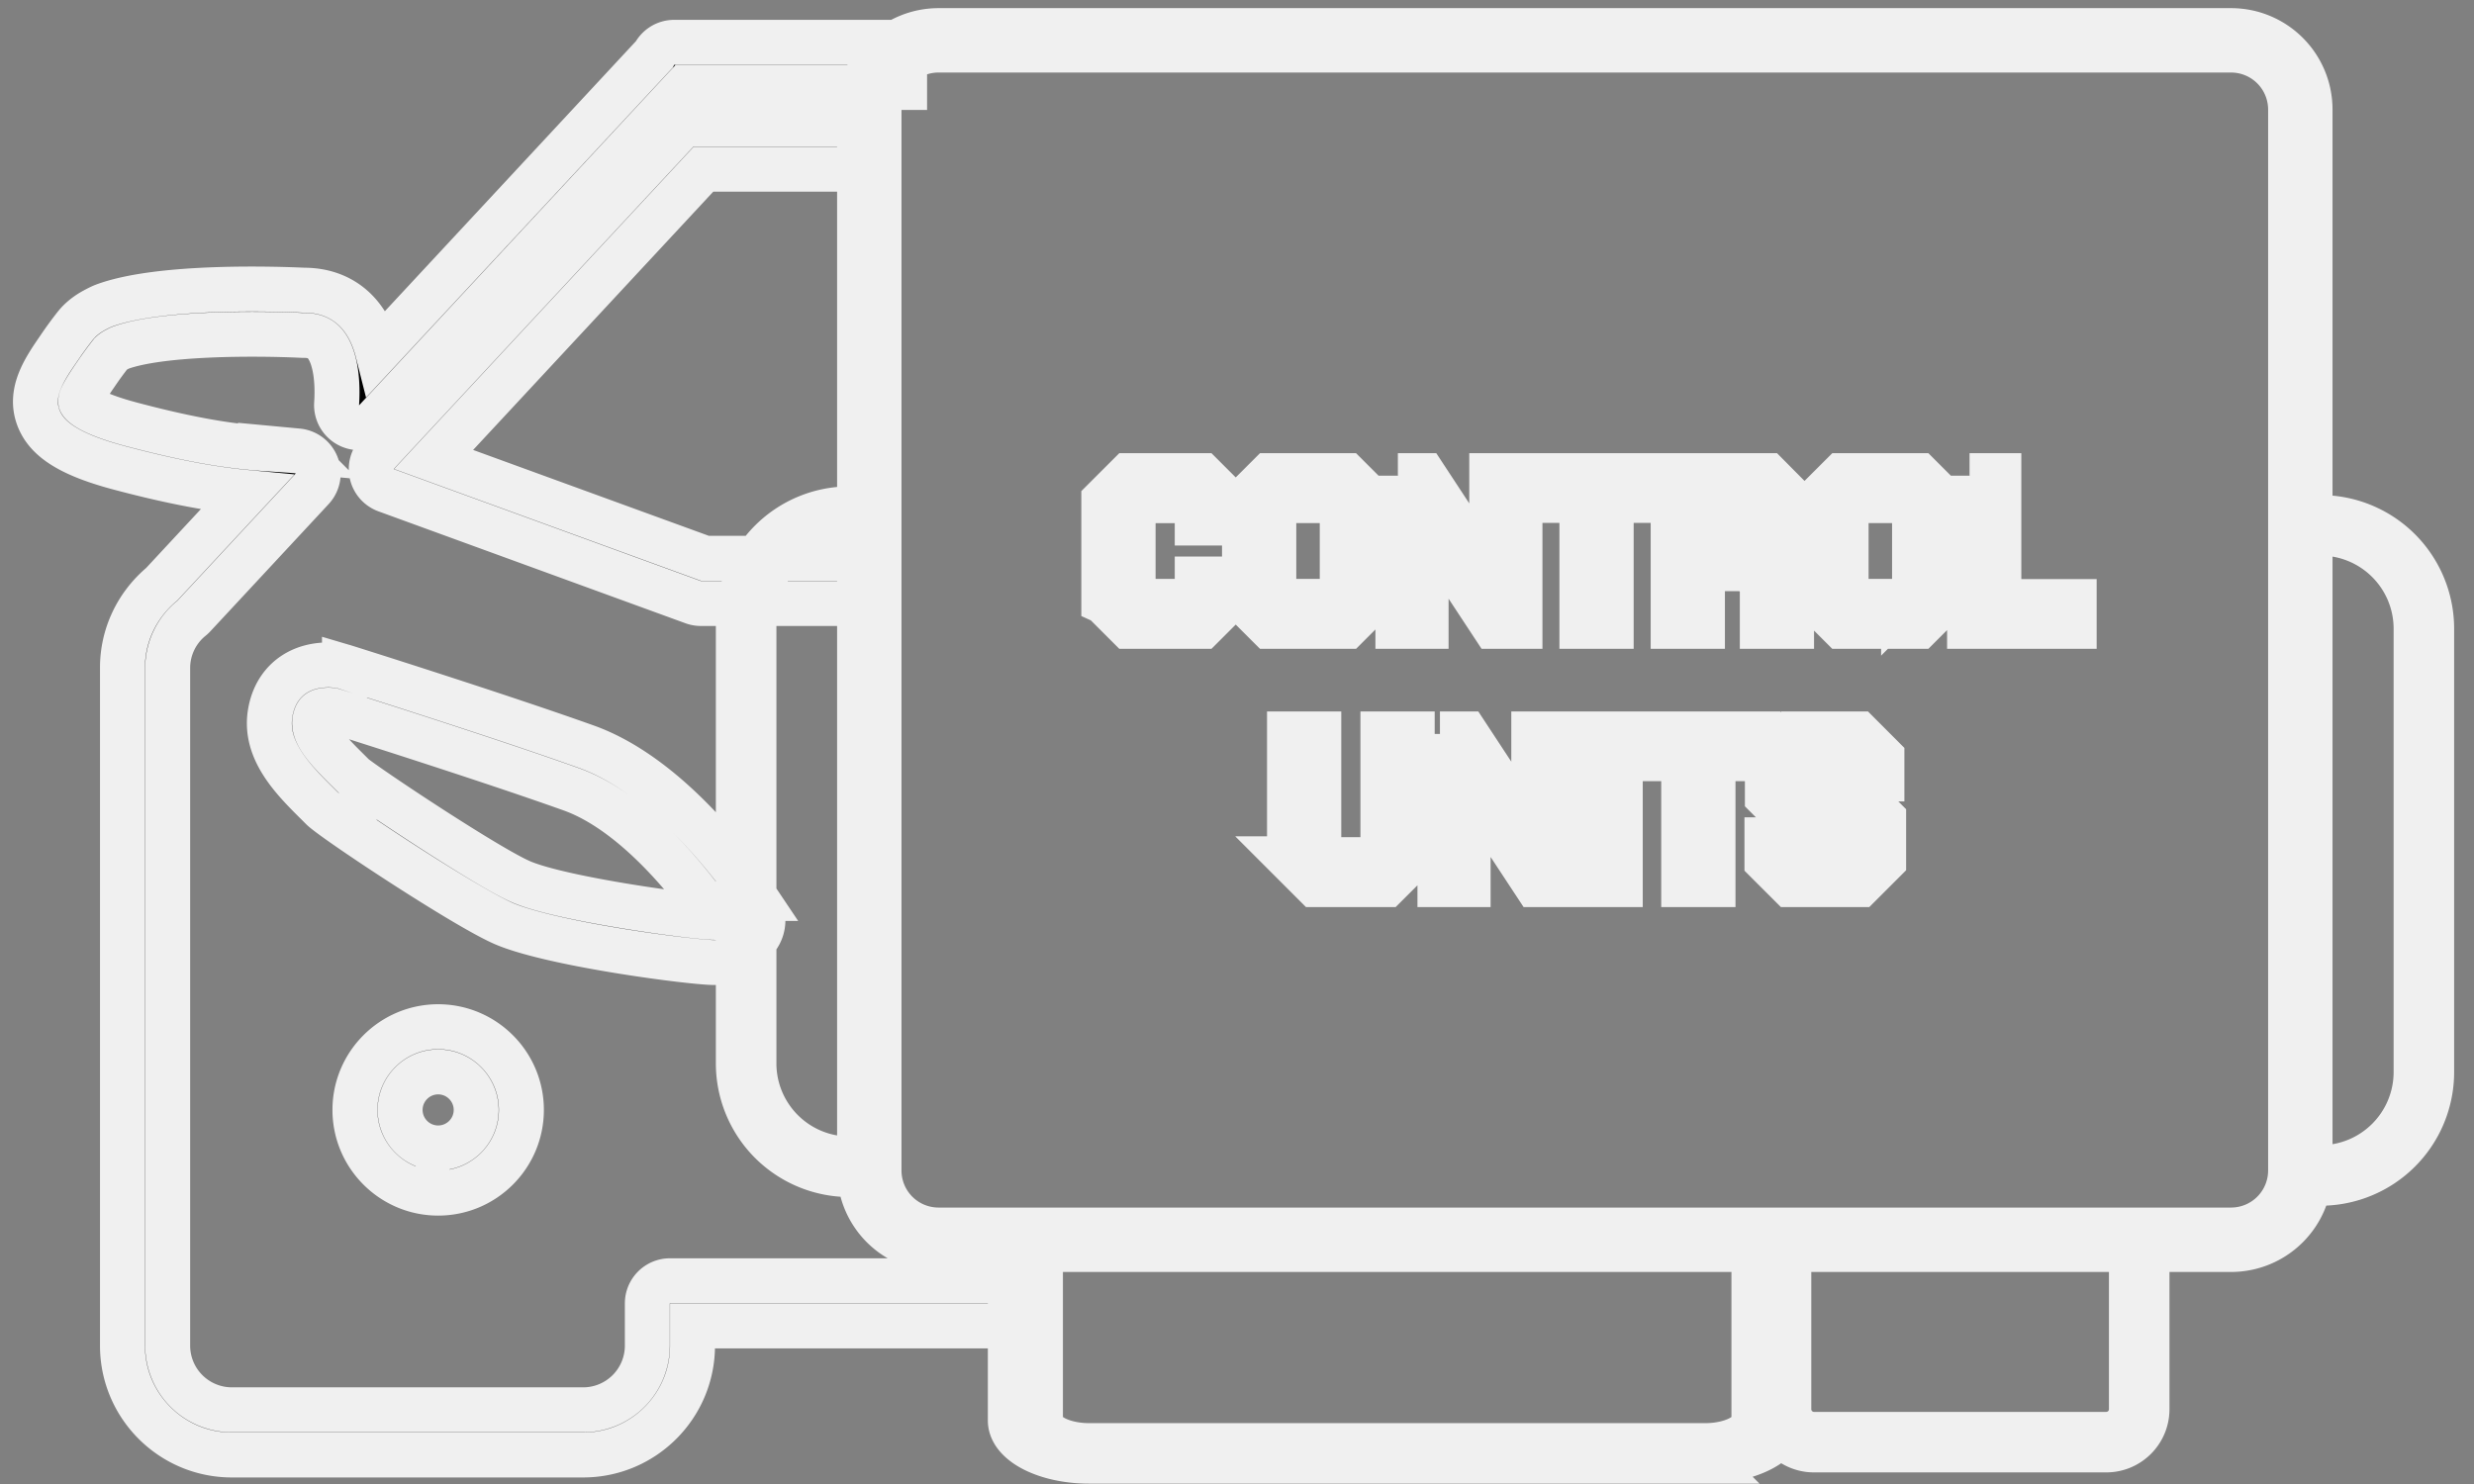 <svg xmlns="http://www.w3.org/2000/svg" width="110" height="66" fill="none"><rect width="100%" height="100%" fill="#808080" stroke="none"/><path fill="#E6E9EE" d="m15.734 34.522.011.01a.23.23 0 0 0-.01-.01Z"/><path fill="#030000" d="M93.65 64.484H80.655c-.998 0-1.81-.812-1.81-1.81V54.79H95.46v7.884c0 .998-.812 1.81-1.81 1.81Zm-14.115-9.003v7.193c0 .617.502 1.119 1.12 1.119H93.65a1.12 1.12 0 0 0 1.119-1.12v-7.192H79.535ZM103.179 52.624h-1.241V23.019h1.241a4.944 4.944 0 0 1 4.939 4.938v19.728a4.944 4.944 0 0 1-4.939 4.939Zm-.55-.692h.55a4.253 4.253 0 0 0 4.248-4.247V27.957a4.253 4.253 0 0 0-4.248-4.247h-.55v28.222Z"/><path fill="#000" d="M33.614 39.958c-.838-1.25-3.86-5.433-7.549-6.75-3.99-1.425-10.68-3.53-10.748-3.55a1.009 1.009 0 0 0-.083-.023c-.124-.028-1.245-.253-2.174.368-.385.257-.878.758-1.04 1.68-.299 1.686 1.025 3 2.088 4.054l.212.212c.506.508 6.491 4.477 8.158 5.158 2.24.916 8.302 1.7 9.274 1.7.791 0 1.515-.441 1.984-1.212.286-.47.24-1.096-.122-1.637Zm-1.862.841c-.82 0-6.614-.774-8.514-1.551-1.442-.59-6.903-4.23-7.515-4.737l-.2-.2c-.807-.8-1.64-1.627-1.526-2.278.048-.27.144-.335.175-.357.16-.11.466-.103.6-.085.659.208 6.86 2.166 10.618 3.508 2.887 1.031 5.418 4.336 6.366 5.7h-.004ZM39.255 26.84h-8.093c-.117 0-.233-.021-.344-.061l-13.65-4.977a1.004 1.004 0 0 1-.391-1.627L30.105 5.836c.19-.204.456-.32.735-.32h7.484v2.008h-7.046l-12 12.91L31.34 24.83h7.915M19.482 45.663c-2.04 0-3.7 1.66-3.7 3.7s1.66 3.7 3.7 3.7 3.7-1.66 3.7-3.7-1.66-3.7-3.7-3.7Zm0 5.392a1.693 1.693 0 0 1-1.692-1.691c0-.933.759-1.692 1.692-1.692.933 0 1.691.759 1.691 1.692 0 .932-.758 1.69-1.69 1.69Z"/><path fill="#000" d="M45.802 58.97H30.79v.879c0 2.68-2.18 4.86-4.86 4.86H10.306c-2.68 0-4.86-2.18-4.86-4.86V29.69c0-1.426.634-2.772 1.743-3.705l3.795-4.083c-1.25-.118-2.96-.373-5.66-1.09-2.167-.575-3.25-1.247-3.62-2.247-.42-1.133.285-2.158.906-3.063a16.753 16.753 0 0 1 .747-1.025l.06-.073a2.604 2.604 0 0 1 .488-.428c.19-.136.56-.324.706-.379 2.505-.938 7.845-.74 8.913-.69.943 0 1.757.332 2.35.962.469.498.754 1.126.92 1.783L29.087 2.427c.166-.324.504-.545.893-.545h10.24v2.009h-9.752L16.705 18.7a1.004 1.004 0 0 1-1.738-.75c.081-1.237-.126-2.248-.555-2.704-.134-.142-.371-.33-.892-.33h-.013l-.069-.001c-2.173-.104-6.314-.102-8.1.556-.065.03-.222.113-.272.146L5 15.664c-.006.005-.036.03-.062.055a15.394 15.394 0 0 0-.664.909c-.256.372-.717 1.044-.686 1.241.001.003.178.453 2.252 1.003 3.494.928 5.15 1.033 6.48 1.117.32.02.62.04.916.067a1.004 1.004 0 0 1 .642 1.684L8.617 27.4a1.03 1.03 0 0 1-.1.094 2.838 2.838 0 0 0-1.062 2.197V59.85a2.855 2.855 0 0 0 2.852 2.851H25.93a2.855 2.855 0 0 0 2.853-2.851v-1.883c0-.555.45-1.005 1.004-1.005h16.016v2.009Z"/><path fill="#030000" d="M75.819 64.984H48.426c-1.932 0-3.504-.812-3.504-1.81V54.79h34.4v8.384c0 .998-1.571 1.81-3.503 1.81ZM46.26 55.481v7.693c0 .617.972 1.119 2.166 1.119h27.393c1.194 0 2.165-.502 2.165-1.12v-7.692H46.26Z"/><path fill="#000" d="M49.078 26.754v-4.498l1.101-1.1h3.273l1.082 1.081v1.024h-1.302v-.545l-.45-.45h-1.914l-.488.488v3.503l.488.488h1.914l.45-.45v-.545h1.302v1.023l-1.082 1.082H50.18l-1.1-1.1ZM55.334 26.754v-4.498l1.101-1.1h3.445l1.101 1.1v4.498l-1.1 1.101h-3.446l-1.101-1.1Zm3.857-.009.489-.488v-3.503l-.489-.489h-2.067l-.488.489v3.503l.488.488h2.067ZM62.154 21.155h1.167l2.987 4.547h.019v-4.547h1.254v6.7h-1.168l-2.986-4.537h-.02v4.537h-1.253v-6.7ZM70.335 22.256h-2v-1.1h5.302v1.1h-2v5.6h-1.302v-5.6ZM79.657 25.634v2.221h-1.301v-1.924l-.575-.64h-2.087v2.564h-1.301v-6.7h4.201l1.025 1.034v2.03l-.651.66.69.755Zm-3.962-1.416H78l.335-.335v-1.302l-.335-.335h-2.306v1.972ZM80.78 26.754v-4.498l1.101-1.1h3.446l1.1 1.1v4.498l-1.1 1.101H81.88l-1.1-1.1Zm3.858-.009.488-.488v-3.503l-.488-.489H82.57l-.488.489v3.503l.488.488h2.068ZM87.572 21.155h1.301v5.6h3.35v1.1h-4.651v-6.7ZM57.335 38.194v-5.552h1.301v5.101l.489.489H61l.488-.489v-5.101h1.302v5.552l-1.15 1.148h-3.158l-1.148-1.148ZM64.023 32.642h1.167l2.987 4.546h.019v-4.546h1.254v6.7h-1.168l-2.986-4.537h-.02v4.537h-1.253v-6.7ZM70.739 32.642h1.302v6.7h-1.302v-6.7ZM74.862 33.743h-2v-1.101h5.302v1.1h-2v5.6h-1.302v-5.6ZM78.563 38.308v-.957h1.283v.565l.316.316h1.981l.326-.326v-1.11l-.316-.316h-2.537l-1.034-1.034v-1.77l1.034-1.034h3.025l1.033 1.034v.966h-1.282v-.574l-.316-.316h-1.895l-.316.316v.986l.316.316h2.536l1.034 1.034v1.885l-1.053 1.053h-3.1l-1.035-1.034Z"/><path fill="#030000" d="M39.009 52.237h-1.242a4.944 4.944 0 0 1-4.939-4.939V27.57a4.944 4.944 0 0 1 4.939-4.938h1.242v29.605Zm-1.242-28.914a4.252 4.252 0 0 0-4.247 4.247v19.728a4.252 4.252 0 0 0 4.247 4.247h.55V23.323h-.55Z"/><path fill="#030000" d="M99.202 55.57H41.727a3.512 3.512 0 0 1-3.508-3.508V4.87a3.512 3.512 0 0 1 3.508-3.508h57.475a3.511 3.511 0 0 1 3.508 3.508v47.192a3.511 3.511 0 0 1-3.508 3.508ZM41.727 2.225a2.646 2.646 0 0 0-2.644 2.644v47.192a2.646 2.646 0 0 0 2.644 2.643h57.475a2.647 2.647 0 0 0 2.644-2.643V4.87a2.647 2.647 0 0 0-2.644-2.644H41.727Z"/><path stroke="#F0F0F0" stroke-miterlimit="10" stroke-width="2" d="M39.255 26.84h-8.093c-.117 0-.233-.021-.344-.061l-13.65-4.977a1.004 1.004 0 0 1-.391-1.627L30.105 5.836c.19-.204.456-.32.735-.32h7.484v2.008h-7.046l-12 12.91L31.34 24.83h7.915m-23.52 9.691.01.01a.23.23 0 0 0-.01-.01ZM93.65 64.484H80.654c-.998 0-1.81-.812-1.81-1.81V54.79H95.46v7.884c0 .998-.812 1.81-1.81 1.81Zm-14.116-9.003v7.193c0 .617.502 1.119 1.12 1.119H93.65a1.12 1.12 0 0 0 1.119-1.12v-7.192H79.535Zm23.644-2.857h-1.241V23.019h1.241a4.944 4.944 0 0 1 4.939 4.938v19.728a4.944 4.944 0 0 1-4.939 4.939Zm-.55-.692h.55a4.253 4.253 0 0 0 4.248-4.247V27.957a4.253 4.253 0 0 0-4.248-4.247h-.55v28.222ZM33.614 39.958c-.838-1.25-3.86-5.433-7.549-6.75-3.99-1.425-10.68-3.53-10.748-3.55a1.009 1.009 0 0 0-.083-.023c-.124-.028-1.245-.253-2.174.368-.385.257-.878.758-1.04 1.68-.299 1.686 1.025 3 2.088 4.054l.212.212c.506.508 6.491 4.477 8.158 5.158 2.24.916 8.302 1.7 9.274 1.7.791 0 1.515-.441 1.984-1.212.286-.47.24-1.096-.122-1.637Zm-1.862.841c-.82 0-6.614-.774-8.514-1.551-1.442-.59-6.903-4.23-7.515-4.737l-.2-.2c-.807-.8-1.64-1.627-1.526-2.278.048-.27.144-.335.175-.357.16-.11.466-.103.6-.085.659.208 6.86 2.166 10.618 3.508 2.887 1.031 5.418 4.336 6.366 5.7h-.004Zm-12.27 4.864c-2.04 0-3.7 1.66-3.7 3.7s1.66 3.7 3.7 3.7 3.7-1.66 3.7-3.7-1.66-3.7-3.7-3.7Zm0 5.392a1.693 1.693 0 0 1-1.692-1.691c0-.933.759-1.692 1.692-1.692.933 0 1.691.759 1.691 1.692 0 .932-.758 1.69-1.69 1.69Zm26.32 7.915H30.79v.879c0 2.68-2.18 4.86-4.86 4.86H10.306c-2.68 0-4.86-2.18-4.86-4.86V29.69c0-1.426.634-2.772 1.743-3.705l3.795-4.083c-1.25-.118-2.96-.373-5.66-1.09-2.167-.575-3.25-1.247-3.62-2.247-.42-1.133.285-2.158.906-3.063a16.753 16.753 0 0 1 .747-1.025l.06-.073a2.604 2.604 0 0 1 .488-.428c.19-.136.56-.324.706-.379 2.505-.938 7.845-.74 8.913-.69.943 0 1.757.332 2.35.962.469.498.754 1.126.92 1.783L29.087 2.427c.166-.324.504-.545.893-.545h10.24v2.009h-9.752L16.705 18.7a1.004 1.004 0 0 1-1.738-.75c.081-1.237-.126-2.248-.555-2.704-.134-.142-.371-.33-.892-.33h-.013l-.069-.001c-2.173-.104-6.314-.102-8.1.556-.065.03-.222.113-.272.146L5 15.664c-.006.005-.036.03-.062.055a15.394 15.394 0 0 0-.664.909c-.256.372-.717 1.044-.686 1.241.001.003.178.453 2.252 1.003 3.494.928 5.15 1.033 6.48 1.117.32.02.62.04.916.067a1.004 1.004 0 0 1 .642 1.684L8.617 27.4a1.03 1.03 0 0 1-.1.094 2.838 2.838 0 0 0-1.062 2.197V59.85a2.855 2.855 0 0 0 2.852 2.851H25.93a2.855 2.855 0 0 0 2.853-2.851v-1.883c0-.555.45-1.005 1.004-1.005h16.016v2.009Zm30.017 6.014H48.426c-1.932 0-3.504-.812-3.504-1.81V54.79h34.4v8.384c0 .998-1.571 1.81-3.503 1.81ZM46.26 55.481v7.693c0 .617.972 1.119 2.166 1.119h27.393c1.194 0 2.165-.502 2.165-1.12v-7.692H46.26Zm2.818-28.727v-4.498l1.101-1.1h3.273l1.082 1.081v1.024h-1.302v-.545l-.45-.45h-1.914l-.488.488v3.503l.488.488h1.914l.45-.45v-.545h1.302v1.023l-1.082 1.082H50.18l-1.1-1.1Zm6.256 0v-4.498l1.101-1.1h3.445l1.101 1.1v4.498l-1.1 1.101h-3.446l-1.101-1.1Zm3.857-.009.489-.488v-3.503l-.489-.489h-2.067l-.488.489v3.503l.488.488h2.067Zm2.962-5.59h1.168l2.987 4.547h.019v-4.547h1.254v6.7h-1.168l-2.986-4.537h-.02v4.537h-1.253v-6.7Zm8.182 1.101h-2v-1.1h5.302v1.1h-2v5.6h-1.302v-5.6Zm9.322 3.378v2.221h-1.301v-1.924l-.575-.64h-2.087v2.564h-1.301v-6.7h4.201l1.025 1.034v2.03l-.651.66.69.755Zm-3.962-1.416H78l.335-.335v-1.302l-.335-.335h-2.306v1.972Zm5.085 2.536v-4.498l1.101-1.1h3.446l1.1 1.1v4.498l-1.1 1.101H81.88l-1.1-1.1Zm3.858-.009.488-.488v-3.503l-.488-.489H82.57l-.488.489v3.503l.488.488h2.068Zm2.933-5.59h1.302v5.6h3.35v1.1h-4.651v-6.7ZM57.335 38.194v-5.552h1.301v5.101l.489.489H61l.488-.489v-5.101h1.302v5.552l-1.15 1.148h-3.158l-1.148-1.148Zm6.688-5.552h1.167l2.987 4.546h.019v-4.546h1.254v6.7h-1.168l-2.986-4.537h-.02v4.537h-1.253v-6.7Zm6.716 0h1.302v6.7h-1.302v-6.7Zm4.123 1.1h-2v-1.1h5.302v1.1h-2v5.6h-1.302v-5.6Zm3.701 4.566v-.957h1.283v.565l.316.316h1.981l.326-.326v-1.11l-.316-.316h-2.537l-1.034-1.034v-1.77l1.034-1.034h3.025l1.033 1.034v.966h-1.282v-.574l-.316-.316h-1.895l-.316.316v.986l.316.316h2.536l1.034 1.034v1.885l-1.053 1.053h-3.1l-1.035-1.034ZM39.01 52.238h-1.242a4.944 4.944 0 0 1-4.939-4.94V27.57a4.944 4.944 0 0 1 4.939-4.938h1.242v29.605Zm-1.242-28.915a4.252 4.252 0 0 0-4.247 4.247v19.728a4.252 4.252 0 0 0 4.247 4.247h.55V23.323h-.55ZM99.202 55.57H41.727a3.512 3.512 0 0 1-3.508-3.507V4.87a3.512 3.512 0 0 1 3.508-3.508h57.475a3.511 3.511 0 0 1 3.508 3.508v47.192a3.511 3.511 0 0 1-3.508 3.508ZM41.727 2.226a2.646 2.646 0 0 0-2.644 2.644v47.192a2.646 2.646 0 0 0 2.644 2.643h57.475a2.647 2.647 0 0 0 2.644-2.643V4.87a2.647 2.647 0 0 0-2.644-2.644H41.727Z"/></svg>